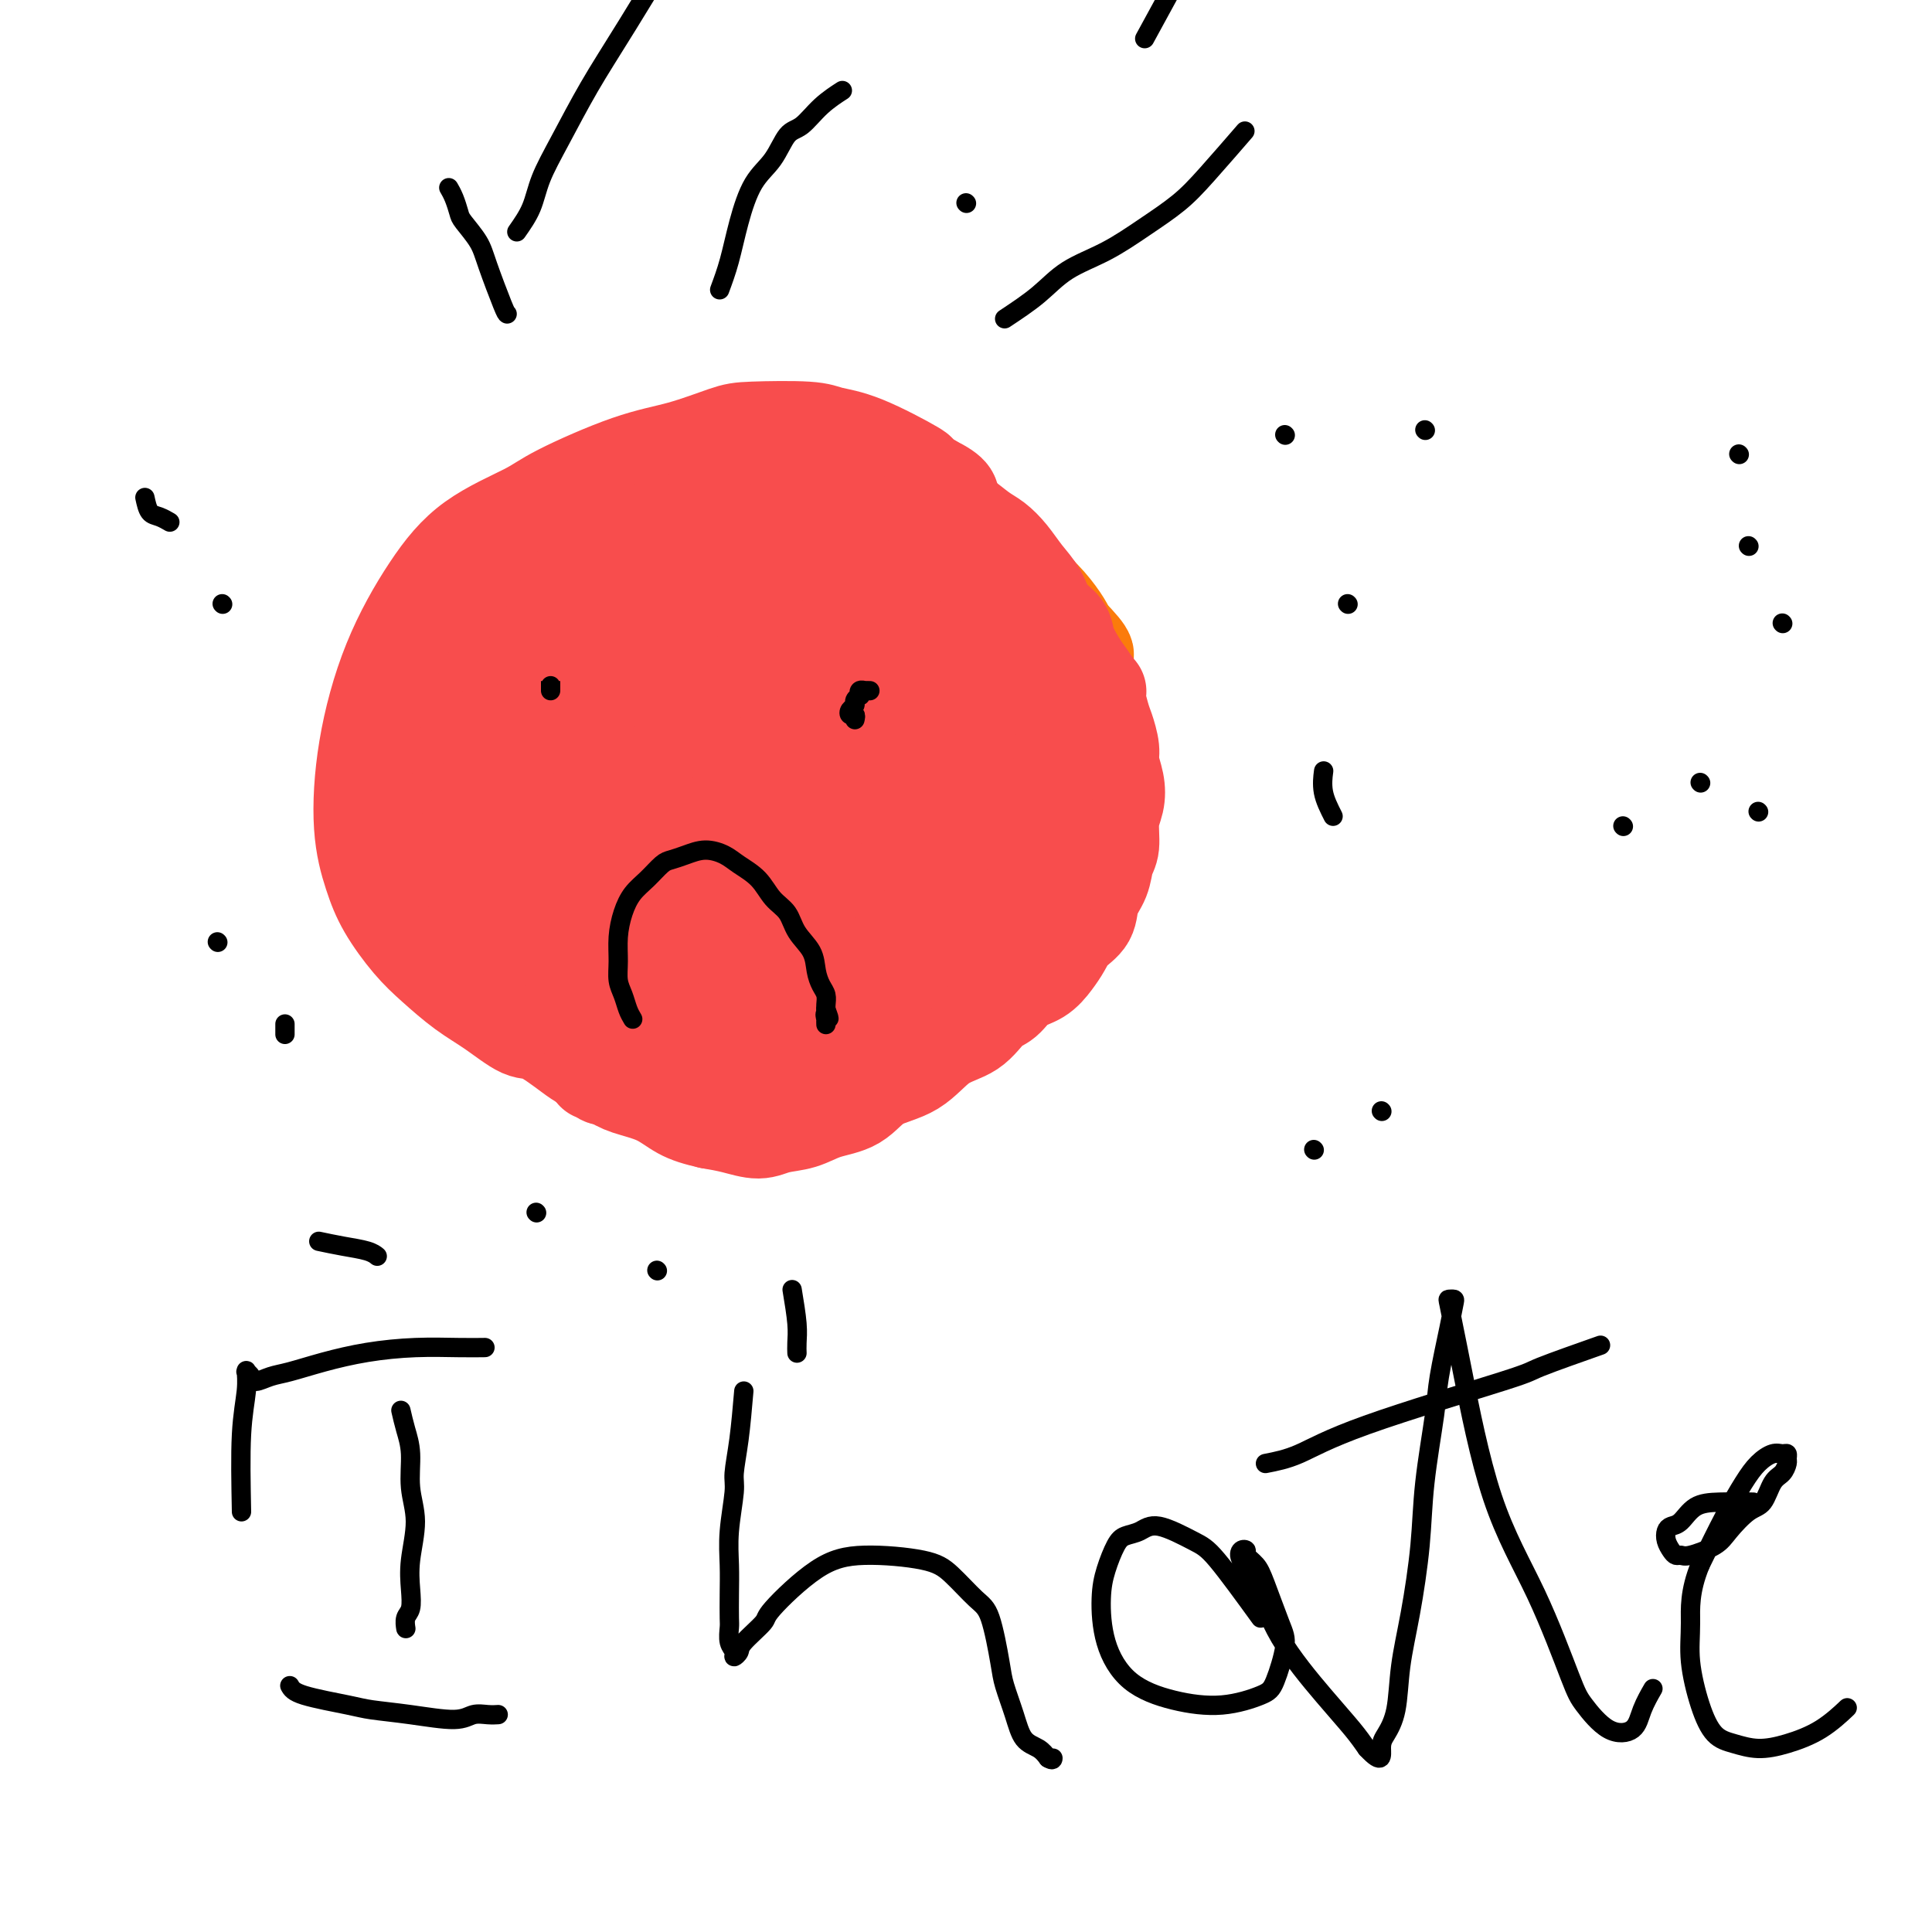 <svg viewBox='0 0 400 400' version='1.1' xmlns='http://www.w3.org/2000/svg' xmlns:xlink='http://www.w3.org/1999/xlink'><g fill='none' stroke='#FB7B0B' stroke-width='20' stroke-linecap='round' stroke-linejoin='round'><path d='M85,176c-0.184,-2.010 -0.369,-4.020 0,-7c0.369,-2.980 1.291,-6.931 3,-11c1.709,-4.069 4.207,-8.255 7,-13c2.793,-4.745 5.883,-10.048 9,-15c3.117,-4.952 6.261,-9.553 9,-13c2.739,-3.447 5.074,-5.739 7,-8c1.926,-2.261 3.444,-4.489 5,-6c1.556,-1.511 3.149,-2.304 5,-3c1.851,-0.696 3.960,-1.297 6,-2c2.040,-0.703 4.011,-1.510 6,-2c1.989,-0.490 3.995,-0.664 6,-1c2.005,-0.336 4.009,-0.833 6,-1c1.991,-0.167 3.970,-0.004 6,0c2.030,0.004 4.109,-0.151 6,0c1.891,0.151 3.592,0.607 5,1c1.408,0.393 2.524,0.723 4,1c1.476,0.277 3.311,0.503 5,1c1.689,0.497 3.231,1.267 5,2c1.769,0.733 3.764,1.430 5,2c1.236,0.570 1.713,1.013 3,2c1.287,0.987 3.382,2.518 5,4c1.618,1.482 2.757,2.916 4,4c1.243,1.084 2.588,1.817 4,3c1.412,1.183 2.889,2.817 4,4c1.111,1.183 1.854,1.915 3,3c1.146,1.085 2.693,2.523 4,4c1.307,1.477 2.373,2.993 3,4c0.627,1.007 0.813,1.503 1,2'/><path d='M221,131c5.448,5.607 3.568,4.624 3,5c-0.568,0.376 0.176,2.109 1,4c0.824,1.891 1.727,3.938 2,5c0.273,1.062 -0.085,1.137 0,2c0.085,0.863 0.611,2.514 1,4c0.389,1.486 0.640,2.807 1,4c0.360,1.193 0.829,2.258 1,3c0.171,0.742 0.043,1.159 0,2c-0.043,0.841 0.001,2.105 0,3c-0.001,0.895 -0.045,1.421 0,2c0.045,0.579 0.178,1.210 0,2c-0.178,0.790 -0.667,1.737 -1,3c-0.333,1.263 -0.511,2.841 -1,4c-0.489,1.159 -1.290,1.898 -2,3c-0.710,1.102 -1.330,2.565 -2,4c-0.670,1.435 -1.390,2.842 -2,4c-0.610,1.158 -1.110,2.068 -2,3c-0.890,0.932 -2.170,1.886 -3,3c-0.830,1.114 -1.210,2.389 -2,3c-0.790,0.611 -1.991,0.560 -3,1c-1.009,0.440 -1.826,1.372 -2,2c-0.174,0.628 0.293,0.952 0,1c-0.293,0.048 -1.348,-0.179 -2,0c-0.652,0.179 -0.901,0.766 -1,1c-0.099,0.234 -0.050,0.117 0,0'/></g>
<g fill='none' stroke='#F84D4D' stroke-width='20' stroke-linecap='round' stroke-linejoin='round'><path d='M89,165c0.016,-0.690 0.033,-1.380 0,-2c-0.033,-0.620 -0.115,-1.170 0,-2c0.115,-0.830 0.429,-1.939 1,-3c0.571,-1.061 1.401,-2.072 2,-3c0.599,-0.928 0.969,-1.771 2,-3c1.031,-1.229 2.723,-2.842 4,-4c1.277,-1.158 2.138,-1.861 3,-3c0.862,-1.139 1.725,-2.714 3,-4c1.275,-1.286 2.961,-2.284 4,-3c1.039,-0.716 1.430,-1.151 2,-2c0.570,-0.849 1.318,-2.111 2,-3c0.682,-0.889 1.297,-1.405 2,-2c0.703,-0.595 1.494,-1.268 2,-2c0.506,-0.732 0.728,-1.522 1,-2c0.272,-0.478 0.595,-0.646 1,-1c0.405,-0.354 0.891,-0.896 1,-1c0.109,-0.104 -0.158,0.230 0,0c0.158,-0.230 0.743,-1.025 1,-1c0.257,0.025 0.188,0.871 0,1c-0.188,0.129 -0.494,-0.460 -1,0c-0.506,0.460 -1.213,1.970 -2,3c-0.787,1.030 -1.653,1.580 -3,3c-1.347,1.420 -3.173,3.710 -5,6'/><path d='M109,137c-2.989,3.372 -4.960,5.301 -7,8c-2.040,2.699 -4.147,6.168 -6,9c-1.853,2.832 -3.452,5.029 -5,7c-1.548,1.971 -3.046,3.718 -4,5c-0.954,1.282 -1.365,2.099 -2,3c-0.635,0.901 -1.494,1.886 -2,3c-0.506,1.114 -0.657,2.356 -1,3c-0.343,0.644 -0.876,0.690 -1,1c-0.124,0.310 0.163,0.883 0,1c-0.163,0.117 -0.776,-0.221 -1,0c-0.224,0.221 -0.060,1.001 0,1c0.060,-0.001 0.015,-0.781 0,-1c-0.015,-0.219 -0.002,0.125 0,0c0.002,-0.125 -0.009,-0.718 0,-1c0.009,-0.282 0.036,-0.254 0,-1c-0.036,-0.746 -0.137,-2.265 0,-4c0.137,-1.735 0.512,-3.685 1,-5c0.488,-1.315 1.089,-1.995 2,-5c0.911,-3.005 2.131,-8.334 3,-11c0.869,-2.666 1.385,-2.670 2,-4c0.615,-1.330 1.327,-3.987 2,-6c0.673,-2.013 1.305,-3.380 2,-5c0.695,-1.620 1.452,-3.491 2,-5c0.548,-1.509 0.887,-2.656 2,-4c1.113,-1.344 2.999,-2.886 4,-4c1.001,-1.114 1.116,-1.800 2,-3c0.884,-1.200 2.538,-2.914 4,-4c1.462,-1.086 2.731,-1.543 4,-2'/><path d='M110,113c3.012,-2.986 2.543,-1.952 3,-2c0.457,-0.048 1.839,-1.179 3,-2c1.161,-0.821 2.102,-1.333 3,-2c0.898,-0.667 1.754,-1.488 3,-2c1.246,-0.512 2.882,-0.715 4,-1c1.118,-0.285 1.718,-0.651 3,-1c1.282,-0.349 3.244,-0.682 5,-1c1.756,-0.318 3.305,-0.621 5,-1c1.695,-0.379 3.537,-0.835 5,-1c1.463,-0.165 2.547,-0.040 4,0c1.453,0.040 3.276,-0.004 5,0c1.724,0.004 3.349,0.058 5,0c1.651,-0.058 3.329,-0.226 5,0c1.671,0.226 3.335,0.847 5,1c1.665,0.153 3.330,-0.163 5,0c1.670,0.163 3.347,0.804 5,1c1.653,0.196 3.284,-0.051 5,0c1.716,0.051 3.516,0.402 5,1c1.484,0.598 2.651,1.444 4,2c1.349,0.556 2.878,0.823 4,1c1.122,0.177 1.836,0.266 3,1c1.164,0.734 2.777,2.114 4,3c1.223,0.886 2.055,1.280 3,2c0.945,0.720 2.001,1.768 3,3c0.999,1.232 1.940,2.650 3,4c1.060,1.350 2.237,2.633 3,4c0.763,1.367 1.110,2.816 2,4c0.890,1.184 2.321,2.101 3,3c0.679,0.899 0.606,1.781 1,3c0.394,1.219 1.255,2.777 2,4c0.745,1.223 1.372,2.112 2,3'/><path d='M225,140c3.343,4.742 2.201,2.595 2,3c-0.201,0.405 0.538,3.360 1,5c0.462,1.640 0.647,1.965 1,3c0.353,1.035 0.875,2.782 1,4c0.125,1.218 -0.148,1.909 0,3c0.148,1.091 0.716,2.584 1,4c0.284,1.416 0.285,2.756 0,4c-0.285,1.244 -0.854,2.394 -1,4c-0.146,1.606 0.131,3.669 0,5c-0.131,1.331 -0.672,1.931 -1,3c-0.328,1.069 -0.444,2.607 -1,4c-0.556,1.393 -1.552,2.641 -2,4c-0.448,1.359 -0.349,2.829 -1,4c-0.651,1.171 -2.054,2.042 -3,3c-0.946,0.958 -1.436,2.004 -2,3c-0.564,0.996 -1.203,1.941 -2,3c-0.797,1.059 -1.751,2.230 -3,3c-1.249,0.770 -2.794,1.137 -4,2c-1.206,0.863 -2.073,2.220 -3,3c-0.927,0.780 -1.913,0.984 -3,2c-1.087,1.016 -2.273,2.846 -4,4c-1.727,1.154 -3.994,1.632 -6,3c-2.006,1.368 -3.750,3.627 -6,5c-2.250,1.373 -5.007,1.859 -7,3c-1.993,1.141 -3.221,2.937 -5,4c-1.779,1.063 -4.110,1.392 -6,2c-1.890,0.608 -3.341,1.494 -5,2c-1.659,0.506 -3.527,0.630 -5,1c-1.473,0.370 -2.550,0.984 -4,1c-1.450,0.016 -3.271,-0.567 -5,-1c-1.729,-0.433 -3.364,-0.717 -5,-1'/><path d='M147,232c-2.688,-0.607 -4.408,-1.126 -6,-2c-1.592,-0.874 -3.056,-2.105 -5,-3c-1.944,-0.895 -4.369,-1.456 -6,-2c-1.631,-0.544 -2.468,-1.071 -4,-2c-1.532,-0.929 -3.759,-2.261 -5,-3c-1.241,-0.739 -1.495,-0.885 -3,-2c-1.505,-1.115 -4.261,-3.200 -6,-4c-1.739,-0.800 -2.463,-0.315 -4,-1c-1.537,-0.685 -3.889,-2.541 -6,-4c-2.111,-1.459 -3.983,-2.522 -6,-4c-2.017,-1.478 -4.180,-3.370 -6,-5c-1.820,-1.630 -3.296,-2.997 -5,-5c-1.704,-2.003 -3.635,-4.643 -5,-7c-1.365,-2.357 -2.164,-4.430 -3,-7c-0.836,-2.570 -1.710,-5.638 -2,-10c-0.290,-4.362 0.005,-10.018 1,-16c0.995,-5.982 2.690,-12.288 5,-18c2.310,-5.712 5.233,-10.829 8,-15c2.767,-4.171 5.376,-7.395 9,-10c3.624,-2.605 8.262,-4.589 11,-6c2.738,-1.411 3.576,-2.248 7,-4c3.424,-1.752 9.435,-4.418 14,-6c4.565,-1.582 7.685,-2.081 11,-3c3.315,-0.919 6.824,-2.258 9,-3c2.176,-0.742 3.019,-0.888 6,-1c2.981,-0.112 8.099,-0.189 11,0c2.901,0.189 3.584,0.645 5,1c1.416,0.355 3.565,0.611 7,2c3.435,1.389 8.156,3.912 10,5c1.844,1.088 0.813,0.739 1,1c0.187,0.261 1.594,1.130 3,2'/><path d='M193,100c4.777,2.377 3.718,2.820 4,4c0.282,1.180 1.904,3.099 3,5c1.096,1.901 1.667,3.785 2,6c0.333,2.215 0.429,4.761 1,7c0.571,2.239 1.618,4.170 2,6c0.382,1.830 0.099,3.559 0,5c-0.099,1.441 -0.016,2.593 0,4c0.016,1.407 -0.036,3.068 0,5c0.036,1.932 0.161,4.133 0,6c-0.161,1.867 -0.609,3.398 -1,5c-0.391,1.602 -0.727,3.275 -1,5c-0.273,1.725 -0.485,3.501 -1,5c-0.515,1.499 -1.333,2.722 -2,4c-0.667,1.278 -1.182,2.610 -2,4c-0.818,1.390 -1.940,2.836 -3,4c-1.060,1.164 -2.057,2.046 -3,3c-0.943,0.954 -1.831,1.979 -3,3c-1.169,1.021 -2.619,2.037 -4,3c-1.381,0.963 -2.693,1.872 -4,3c-1.307,1.128 -2.609,2.476 -5,4c-2.391,1.524 -5.871,3.224 -8,4c-2.129,0.776 -2.907,0.627 -4,1c-1.093,0.373 -2.500,1.267 -4,2c-1.500,0.733 -3.093,1.306 -5,2c-1.907,0.694 -4.129,1.508 -6,2c-1.871,0.492 -3.391,0.662 -5,1c-1.609,0.338 -3.308,0.842 -5,1c-1.692,0.158 -3.379,-0.032 -5,0c-1.621,0.032 -3.177,0.287 -5,0c-1.823,-0.287 -3.914,-1.116 -6,-2c-2.086,-0.884 -4.167,-1.824 -6,-3c-1.833,-1.176 -3.416,-2.588 -5,-4'/><path d='M112,195c-3.547,-2.534 -3.915,-4.368 -5,-6c-1.085,-1.632 -2.887,-3.063 -4,-5c-1.113,-1.937 -1.538,-4.379 -2,-7c-0.462,-2.621 -0.960,-5.419 -1,-9c-0.040,-3.581 0.377,-7.944 1,-11c0.623,-3.056 1.453,-4.803 3,-8c1.547,-3.197 3.813,-7.843 6,-12c2.187,-4.157 4.297,-7.825 6,-11c1.703,-3.175 3.001,-5.858 5,-8c1.999,-2.142 4.699,-3.744 7,-5c2.301,-1.256 4.204,-2.168 6,-3c1.796,-0.832 3.484,-1.585 6,-2c2.516,-0.415 5.860,-0.492 8,0c2.140,0.492 3.076,1.553 5,2c1.924,0.447 4.837,0.280 7,1c2.163,0.720 3.578,2.328 5,4c1.422,1.672 2.851,3.408 4,5c1.149,1.592 2.018,3.039 3,5c0.982,1.961 2.077,4.434 3,7c0.923,2.566 1.673,5.224 2,8c0.327,2.776 0.229,5.668 0,8c-0.229,2.332 -0.589,4.102 -1,6c-0.411,1.898 -0.873,3.924 -2,6c-1.127,2.076 -2.921,4.200 -5,6c-2.079,1.800 -4.444,3.274 -7,5c-2.556,1.726 -5.303,3.703 -9,6c-3.697,2.297 -8.344,4.914 -13,7c-4.656,2.086 -9.320,3.642 -13,5c-3.680,1.358 -6.375,2.520 -9,3c-2.625,0.480 -5.178,0.280 -7,0c-1.822,-0.280 -2.911,-0.640 -4,-1'/><path d='M107,191c-2.267,-0.742 -2.434,-2.098 -3,-4c-0.566,-1.902 -1.530,-4.351 -2,-7c-0.470,-2.649 -0.446,-5.496 0,-8c0.446,-2.504 1.313,-4.663 2,-7c0.687,-2.337 1.192,-4.852 2,-7c0.808,-2.148 1.918,-3.929 3,-6c1.082,-2.071 2.136,-4.431 3,-6c0.864,-1.569 1.537,-2.347 3,-4c1.463,-1.653 3.715,-4.181 6,-6c2.285,-1.819 4.602,-2.929 7,-4c2.398,-1.071 4.877,-2.101 7,-3c2.123,-0.899 3.890,-1.665 6,-2c2.110,-0.335 4.564,-0.239 7,0c2.436,0.239 4.856,0.622 7,1c2.144,0.378 4.013,0.752 6,2c1.987,1.248 4.094,3.370 6,5c1.906,1.630 3.613,2.768 5,5c1.387,2.232 2.454,5.557 3,9c0.546,3.443 0.572,7.004 0,11c-0.572,3.996 -1.742,8.427 -3,12c-1.258,3.573 -2.603,6.288 -5,9c-2.397,2.712 -5.845,5.421 -8,7c-2.155,1.579 -3.017,2.026 -5,3c-1.983,0.974 -5.087,2.473 -8,3c-2.913,0.527 -5.634,0.082 -8,0c-2.366,-0.082 -4.376,0.200 -6,0c-1.624,-0.200 -2.860,-0.882 -4,-2c-1.140,-1.118 -2.182,-2.671 -3,-4c-0.818,-1.329 -1.413,-2.435 -2,-5c-0.587,-2.565 -1.168,-6.590 -1,-11c0.168,-4.410 1.084,-9.205 2,-14'/><path d='M124,158c0.927,-7.401 3.746,-10.903 6,-14c2.254,-3.097 3.944,-5.790 6,-8c2.056,-2.210 4.478,-3.937 7,-5c2.522,-1.063 5.143,-1.461 8,-2c2.857,-0.539 5.951,-1.220 9,-1c3.049,0.220 6.052,1.342 8,2c1.948,0.658 2.842,0.852 4,2c1.158,1.148 2.579,3.249 3,5c0.421,1.751 -0.160,3.151 -1,6c-0.840,2.849 -1.939,7.148 -4,11c-2.061,3.852 -5.083,7.257 -8,11c-2.917,3.743 -5.729,7.825 -8,11c-2.271,3.175 -4.000,5.442 -6,7c-2.000,1.558 -4.272,2.407 -6,3c-1.728,0.593 -2.912,0.930 -4,1c-1.088,0.070 -2.081,-0.128 -3,-1c-0.919,-0.872 -1.763,-2.418 -2,-4c-0.237,-1.582 0.133,-3.201 1,-6c0.867,-2.799 2.231,-6.779 4,-11c1.769,-4.221 3.943,-8.682 8,-13c4.057,-4.318 9.999,-8.494 14,-10c4.001,-1.506 6.063,-0.341 8,0c1.937,0.341 3.749,-0.142 5,1c1.251,1.142 1.940,3.910 2,6c0.060,2.090 -0.511,3.501 -1,5c-0.489,1.499 -0.897,3.086 -1,5c-0.103,1.914 0.100,4.157 0,6c-0.100,1.843 -0.501,3.288 -1,5c-0.499,1.712 -1.096,3.692 -2,5c-0.904,1.308 -2.115,1.945 -4,3c-1.885,1.055 -4.442,2.527 -7,4'/><path d='M159,182c-3.122,2.323 -4.429,2.129 -6,2c-1.571,-0.129 -3.408,-0.194 -5,-1c-1.592,-0.806 -2.939,-2.354 -4,-4c-1.061,-1.646 -1.835,-3.389 -2,-6c-0.165,-2.611 0.279,-6.089 1,-9c0.721,-2.911 1.719,-5.254 3,-8c1.281,-2.746 2.847,-5.896 4,-8c1.153,-2.104 1.894,-3.161 3,-4c1.106,-0.839 2.577,-1.460 4,-2c1.423,-0.540 2.799,-0.998 4,-1c1.201,-0.002 2.225,0.451 3,1c0.775,0.549 1.299,1.192 2,2c0.701,0.808 1.580,1.781 2,3c0.420,1.219 0.381,2.685 0,4c-0.381,1.315 -1.103,2.480 -2,4c-0.897,1.520 -1.970,3.395 -3,5c-1.030,1.605 -2.018,2.940 -3,4c-0.982,1.060 -1.959,1.846 -3,2c-1.041,0.154 -2.145,-0.324 -3,-1c-0.855,-0.676 -1.461,-1.551 -2,-3c-0.539,-1.449 -1.010,-3.470 -1,-6c0.010,-2.530 0.502,-5.567 2,-9c1.498,-3.433 4.002,-7.263 7,-11c2.998,-3.737 6.492,-7.382 9,-10c2.508,-2.618 4.032,-4.208 6,-6c1.968,-1.792 4.381,-3.785 6,-5c1.619,-1.215 2.445,-1.652 3,-1c0.555,0.652 0.840,2.391 1,4c0.160,1.609 0.197,3.087 0,5c-0.197,1.913 -0.628,4.261 -1,7c-0.372,2.739 -0.686,5.870 -1,9'/><path d='M183,139c-0.690,5.416 -1.914,6.458 -3,9c-1.086,2.542 -2.035,6.586 -3,9c-0.965,2.414 -1.947,3.199 -3,4c-1.053,0.801 -2.179,1.619 -3,2c-0.821,0.381 -1.339,0.327 -2,0c-0.661,-0.327 -1.467,-0.927 -2,-2c-0.533,-1.073 -0.793,-2.620 -1,-4c-0.207,-1.380 -0.361,-2.594 0,-5c0.361,-2.406 1.238,-6.005 2,-8c0.762,-1.995 1.408,-2.386 2,-4c0.592,-1.614 1.128,-4.450 2,-6c0.872,-1.550 2.079,-1.814 3,-2c0.921,-0.186 1.555,-0.294 2,0c0.445,0.294 0.700,0.990 1,2c0.300,1.010 0.645,2.334 1,4c0.355,1.666 0.719,3.673 1,6c0.281,2.327 0.478,4.975 0,8c-0.478,3.025 -1.633,6.428 -2,9c-0.367,2.572 0.054,4.312 0,6c-0.054,1.688 -0.581,3.322 -1,4c-0.419,0.678 -0.729,0.399 -1,0c-0.271,-0.399 -0.503,-0.918 -1,-2c-0.497,-1.082 -1.259,-2.728 -2,-5c-0.741,-2.272 -1.463,-5.169 -2,-8c-0.537,-2.831 -0.890,-5.595 -1,-8c-0.110,-2.405 0.024,-4.450 1,-6c0.976,-1.550 2.795,-2.603 4,-4c1.205,-1.397 1.797,-3.137 3,-4c1.203,-0.863 3.016,-0.848 5,-1c1.984,-0.152 4.138,-0.472 6,0c1.862,0.472 3.431,1.736 5,3'/><path d='M194,136c3.278,1.053 3.474,2.685 4,5c0.526,2.315 1.382,5.313 2,8c0.618,2.687 0.997,5.064 1,8c0.003,2.936 -0.369,6.431 -1,9c-0.631,2.569 -1.522,4.213 -3,6c-1.478,1.787 -3.544,3.719 -5,5c-1.456,1.281 -2.301,1.911 -4,2c-1.699,0.089 -4.253,-0.364 -8,-1c-3.747,-0.636 -8.687,-1.454 -13,-3c-4.313,-1.546 -7.998,-3.820 -10,-5c-2.002,-1.180 -2.321,-1.267 -3,-2c-0.679,-0.733 -1.716,-2.112 -1,-4c0.716,-1.888 3.187,-4.284 6,-7c2.813,-2.716 5.967,-5.750 9,-9c3.033,-3.250 5.944,-6.715 9,-9c3.056,-2.285 6.258,-3.389 9,-4c2.742,-0.611 5.024,-0.729 7,0c1.976,0.729 3.648,2.306 5,4c1.352,1.694 2.386,3.506 3,6c0.614,2.494 0.808,5.672 1,9c0.192,3.328 0.384,6.808 0,10c-0.384,3.192 -1.342,6.096 -2,9c-0.658,2.904 -1.016,5.809 -2,8c-0.984,2.191 -2.593,3.669 -4,5c-1.407,1.331 -2.613,2.516 -4,3c-1.387,0.484 -2.954,0.267 -4,0c-1.046,-0.267 -1.570,-0.582 -2,-1c-0.430,-0.418 -0.765,-0.937 -1,-2c-0.235,-1.063 -0.371,-2.671 0,-5c0.371,-2.329 1.249,-5.380 3,-9c1.751,-3.620 4.376,-7.810 7,-12'/><path d='M193,160c2.891,-5.260 5.119,-7.910 7,-10c1.881,-2.090 3.416,-3.620 5,-4c1.584,-0.380 3.217,0.390 4,1c0.783,0.610 0.715,1.060 1,2c0.285,0.940 0.924,2.371 1,4c0.076,1.629 -0.412,3.457 -1,6c-0.588,2.543 -1.277,5.799 -2,9c-0.723,3.201 -1.481,6.345 -3,10c-1.519,3.655 -3.801,7.822 -5,10c-1.199,2.178 -1.317,2.367 -3,4c-1.683,1.633 -4.931,4.710 -7,6c-2.069,1.290 -2.960,0.794 -5,1c-2.040,0.206 -5.228,1.113 -8,1c-2.772,-0.113 -5.127,-1.245 -7,-2c-1.873,-0.755 -3.264,-1.134 -4,-2c-0.736,-0.866 -0.819,-2.219 -1,-4c-0.181,-1.781 -0.461,-3.991 0,-7c0.461,-3.009 1.663,-6.817 3,-11c1.337,-4.183 2.810,-8.741 4,-12c1.190,-3.259 2.096,-5.218 5,-7c2.904,-1.782 7.806,-3.386 11,-4c3.194,-0.614 4.681,-0.236 7,0c2.319,0.236 5.471,0.332 8,1c2.529,0.668 4.434,1.908 6,3c1.566,1.092 2.792,2.037 4,4c1.208,1.963 2.396,4.944 3,7c0.604,2.056 0.623,3.186 1,5c0.377,1.814 1.111,4.311 1,7c-0.111,2.689 -1.068,5.570 -2,8c-0.932,2.430 -1.838,4.409 -3,6c-1.162,1.591 -2.581,2.796 -4,4'/><path d='M209,196c-2.562,3.423 -4.468,2.982 -6,3c-1.532,0.018 -2.692,0.495 -4,1c-1.308,0.505 -2.766,1.036 -4,1c-1.234,-0.036 -2.243,-0.640 -3,-1c-0.757,-0.360 -1.260,-0.474 -2,-1c-0.740,-0.526 -1.715,-1.462 -2,-2c-0.285,-0.538 0.120,-0.677 0,-1c-0.120,-0.323 -0.767,-0.831 -1,-1c-0.233,-0.169 -0.054,0.001 0,0c0.054,-0.001 -0.018,-0.174 0,0c0.018,0.174 0.127,0.696 0,1c-0.127,0.304 -0.491,0.392 -1,1c-0.509,0.608 -1.163,1.737 -2,3c-0.837,1.263 -1.859,2.660 -3,4c-1.141,1.340 -2.403,2.624 -4,4c-1.597,1.376 -3.531,2.846 -5,4c-1.469,1.154 -2.474,1.993 -4,3c-1.526,1.007 -3.572,2.183 -5,3c-1.428,0.817 -2.238,1.277 -4,2c-1.762,0.723 -4.478,1.710 -6,2c-1.522,0.290 -1.851,-0.118 -3,0c-1.149,0.118 -3.118,0.764 -5,1c-1.882,0.236 -3.678,0.064 -5,0c-1.322,-0.064 -2.171,-0.021 -4,0c-1.829,0.021 -4.638,0.020 -6,0c-1.362,-0.020 -1.277,-0.061 -2,0c-0.723,0.061 -2.256,0.222 -3,0c-0.744,-0.222 -0.700,-0.829 -1,-1c-0.300,-0.171 -0.943,0.094 -1,0c-0.057,-0.094 0.471,-0.547 1,-1'/><path d='M124,221c-4.061,-0.245 0.287,-0.357 3,-1c2.713,-0.643 3.789,-1.815 6,-3c2.211,-1.185 5.555,-2.381 9,-3c3.445,-0.619 6.989,-0.660 10,-1c3.011,-0.340 5.487,-0.978 7,-1c1.513,-0.022 2.062,0.572 3,1c0.938,0.428 2.264,0.691 3,1c0.736,0.309 0.881,0.664 1,1c0.119,0.336 0.211,0.654 0,1c-0.211,0.346 -0.726,0.720 -1,1c-0.274,0.280 -0.308,0.467 -1,1c-0.692,0.533 -2.042,1.412 -3,2c-0.958,0.588 -1.522,0.883 -3,1c-1.478,0.117 -3.868,0.055 -6,0c-2.132,-0.055 -4.006,-0.102 -6,0c-1.994,0.102 -4.108,0.352 -6,0c-1.892,-0.352 -3.560,-1.305 -5,-2c-1.440,-0.695 -2.650,-1.130 -4,-2c-1.350,-0.870 -2.838,-2.174 -4,-3c-1.162,-0.826 -1.999,-1.175 -3,-2c-1.001,-0.825 -2.168,-2.125 -3,-3c-0.832,-0.875 -1.329,-1.324 -2,-2c-0.671,-0.676 -1.517,-1.578 -2,-2c-0.483,-0.422 -0.604,-0.362 -1,-1c-0.396,-0.638 -1.069,-1.973 -2,-3c-0.931,-1.027 -2.122,-1.745 -3,-3c-0.878,-1.255 -1.442,-3.046 -2,-4c-0.558,-0.954 -1.108,-1.070 -2,-2c-0.892,-0.930 -2.125,-2.673 -3,-4c-0.875,-1.327 -1.393,-2.236 -2,-3c-0.607,-0.764 -1.304,-1.382 -2,-2'/><path d='M100,183c-2.521,-3.825 -0.322,-2.387 0,-2c0.322,0.387 -1.232,-0.278 -2,-1c-0.768,-0.722 -0.750,-1.502 -1,-2c-0.250,-0.498 -0.767,-0.714 -1,-1c-0.233,-0.286 -0.183,-0.642 0,-1c0.183,-0.358 0.500,-0.719 1,-1c0.500,-0.281 1.183,-0.484 2,-1c0.817,-0.516 1.767,-1.345 3,-2c1.233,-0.655 2.747,-1.135 4,-2c1.253,-0.865 2.244,-2.115 4,-3c1.756,-0.885 4.277,-1.405 6,-2c1.723,-0.595 2.647,-1.266 4,-2c1.353,-0.734 3.133,-1.532 4,-2c0.867,-0.468 0.821,-0.606 1,-1c0.179,-0.394 0.585,-1.045 1,-1c0.415,0.045 0.840,0.786 1,1c0.160,0.214 0.054,-0.098 0,0c-0.054,0.098 -0.055,0.606 0,1c0.055,0.394 0.167,0.674 0,1c-0.167,0.326 -0.612,0.698 -1,1c-0.388,0.302 -0.719,0.534 -1,1c-0.281,0.466 -0.513,1.167 -1,2c-0.487,0.833 -1.231,1.798 -2,3c-0.769,1.202 -1.564,2.640 -2,4c-0.436,1.360 -0.512,2.644 -1,4c-0.488,1.356 -1.388,2.786 -2,4c-0.612,1.214 -0.935,2.212 -1,3c-0.065,0.788 0.127,1.366 0,2c-0.127,0.634 -0.573,1.325 -1,2c-0.427,0.675 -0.836,1.336 -1,2c-0.164,0.664 -0.082,1.332 0,2'/><path d='M114,192c-2.034,5.270 -1.118,1.947 -1,1c0.118,-0.947 -0.563,0.484 -1,1c-0.437,0.516 -0.631,0.119 -1,0c-0.369,-0.119 -0.915,0.041 -2,0c-1.085,-0.041 -2.710,-0.281 -4,-1c-1.290,-0.719 -2.246,-1.916 -3,-3c-0.754,-1.084 -1.307,-2.055 -2,-3c-0.693,-0.945 -1.528,-1.863 -2,-3c-0.472,-1.137 -0.583,-2.491 -1,-4c-0.417,-1.509 -1.142,-3.172 -1,-5c0.142,-1.828 1.149,-3.821 2,-6c0.851,-2.179 1.546,-4.544 3,-7c1.454,-2.456 3.667,-5.002 5,-7c1.333,-1.998 1.785,-3.448 3,-5c1.215,-1.552 3.194,-3.206 5,-5c1.806,-1.794 3.437,-3.728 5,-5c1.563,-1.272 3.056,-1.881 5,-3c1.944,-1.119 4.340,-2.747 6,-4c1.660,-1.253 2.583,-2.132 4,-3c1.417,-0.868 3.327,-1.727 5,-3c1.673,-1.273 3.109,-2.961 4,-4c0.891,-1.039 1.239,-1.430 2,-2c0.761,-0.570 1.937,-1.319 3,-2c1.063,-0.681 2.014,-1.292 3,-2c0.986,-0.708 2.007,-1.511 3,-2c0.993,-0.489 1.960,-0.664 3,-1c1.040,-0.336 2.154,-0.833 3,-1c0.846,-0.167 1.423,-0.003 2,0c0.577,0.003 1.155,-0.153 2,0c0.845,0.153 1.956,0.615 3,1c1.044,0.385 2.022,0.692 3,1'/><path d='M170,115c2.785,0.128 1.746,0.449 2,1c0.254,0.551 1.799,1.333 3,2c1.201,0.667 2.058,1.221 3,2c0.942,0.779 1.969,1.785 3,3c1.031,1.215 2.065,2.639 3,4c0.935,1.361 1.771,2.658 3,4c1.229,1.342 2.852,2.730 4,4c1.148,1.270 1.822,2.422 3,4c1.178,1.578 2.860,3.580 4,5c1.140,1.420 1.738,2.257 2,4c0.262,1.743 0.186,4.392 0,7c-0.186,2.608 -0.484,5.177 -1,8c-0.516,2.823 -1.251,5.902 -2,8c-0.749,2.098 -1.512,3.214 -2,5c-0.488,1.786 -0.699,4.241 -1,6c-0.301,1.759 -0.691,2.821 -1,4c-0.309,1.179 -0.537,2.473 -1,4c-0.463,1.527 -1.161,3.285 -2,5c-0.839,1.715 -1.821,3.386 -3,5c-1.179,1.614 -2.557,3.171 -4,5c-1.443,1.829 -2.952,3.929 -5,6c-2.048,2.071 -4.634,4.112 -7,6c-2.366,1.888 -4.512,3.623 -7,5c-2.488,1.377 -5.316,2.397 -8,3c-2.684,0.603 -5.223,0.791 -8,1c-2.777,0.209 -5.793,0.440 -8,0c-2.207,-0.440 -3.604,-1.552 -5,-2c-1.396,-0.448 -2.791,-0.233 -4,-1c-1.209,-0.767 -2.231,-2.515 -3,-4c-0.769,-1.485 -1.284,-2.708 -2,-5c-0.716,-2.292 -1.633,-5.655 -2,-7c-0.367,-1.345 -0.183,-0.673 0,0'/></g>
<g fill='none' stroke='#000000' stroke-width='4' stroke-linecap='round' stroke-linejoin='round'><path d='M114,143c0.000,-0.462 0.000,-0.923 0,-1c0.000,-0.077 0.000,0.232 0,0c0.000,-0.232 -0.000,-1.004 0,-1c0.000,0.004 -0.000,0.785 0,1c0.000,0.215 0.000,-0.134 0,0c-0.000,0.134 0.000,0.753 0,1c0.000,0.247 0.000,0.124 0,0'/><path d='M177,149c0.105,-0.446 0.209,-0.893 0,-1c-0.209,-0.107 -0.732,0.125 -1,0c-0.268,-0.125 -0.282,-0.607 0,-1c0.282,-0.393 0.859,-0.698 1,-1c0.141,-0.302 -0.154,-0.603 0,-1c0.154,-0.397 0.758,-0.891 1,-1c0.242,-0.109 0.121,0.167 0,0c-0.121,-0.167 -0.243,-0.777 0,-1c0.243,-0.223 0.850,-0.060 1,0c0.150,0.060 -0.156,0.016 0,0c0.156,-0.016 0.775,-0.004 1,0c0.225,0.004 0.057,0.001 0,0c-0.057,-0.001 -0.001,-0.000 0,0c0.001,0.000 -0.051,0.000 0,0c0.051,-0.000 0.206,-0.000 0,0c-0.206,0.000 -0.773,0.000 -1,0c-0.227,-0.000 -0.113,-0.000 0,0'/><path d='M131,211c-0.340,-0.573 -0.680,-1.145 -1,-2c-0.320,-0.855 -0.619,-1.992 -1,-3c-0.381,-1.008 -0.843,-1.887 -1,-3c-0.157,-1.113 -0.009,-2.461 0,-4c0.009,-1.539 -0.121,-3.270 0,-5c0.121,-1.730 0.493,-3.458 1,-5c0.507,-1.542 1.149,-2.899 2,-4c0.851,-1.101 1.910,-1.946 3,-3c1.090,-1.054 2.210,-2.319 3,-3c0.790,-0.681 1.249,-0.780 2,-1c0.751,-0.220 1.794,-0.563 3,-1c1.206,-0.437 2.577,-0.970 4,-1c1.423,-0.030 2.899,0.441 4,1c1.101,0.559 1.827,1.205 3,2c1.173,0.795 2.794,1.738 4,3c1.206,1.262 1.997,2.844 3,4c1.003,1.156 2.219,1.885 3,3c0.781,1.115 1.127,2.616 2,4c0.873,1.384 2.272,2.650 3,4c0.728,1.350 0.783,2.782 1,4c0.217,1.218 0.594,2.221 1,3c0.406,0.779 0.841,1.332 1,2c0.159,0.668 0.043,1.449 0,2c-0.043,0.551 -0.012,0.872 0,1c0.012,0.128 0.006,0.064 0,0'/><path d='M171,209c1.238,3.256 0.332,1.394 0,1c-0.332,-0.394 -0.089,0.678 0,1c0.089,0.322 0.024,-0.106 0,0c-0.024,0.106 -0.007,0.744 0,1c0.007,0.256 0.003,0.128 0,0'/><path d='M50,313c-0.114,-5.865 -0.228,-11.730 0,-16c0.228,-4.270 0.796,-6.945 1,-9c0.204,-2.055 0.042,-3.488 0,-4c-0.042,-0.512 0.036,-0.102 0,0c-0.036,0.102 -0.186,-0.104 0,0c0.186,0.104 0.706,0.520 1,1c0.294,0.480 0.360,1.026 1,1c0.640,-0.026 1.854,-0.624 3,-1c1.146,-0.376 2.223,-0.532 4,-1c1.777,-0.468 4.253,-1.250 7,-2c2.747,-0.750 5.767,-1.469 9,-2c3.233,-0.531 6.681,-0.874 10,-1c3.319,-0.126 6.509,-0.034 9,0c2.491,0.034 4.283,0.010 5,0c0.717,-0.010 0.358,-0.005 0,0'/><path d='M83,292c0.299,1.294 0.598,2.589 1,4c0.402,1.411 0.906,2.940 1,5c0.094,2.060 -0.223,4.653 0,7c0.223,2.347 0.984,4.449 1,7c0.016,2.551 -0.714,5.553 -1,8c-0.286,2.447 -0.129,4.340 0,6c0.129,1.660 0.231,3.086 0,4c-0.231,0.914 -0.794,1.317 -1,2c-0.206,0.683 -0.056,1.645 0,2c0.056,0.355 0.016,0.101 0,0c-0.016,-0.101 -0.008,-0.051 0,0'/><path d='M60,349c0.353,0.644 0.706,1.288 3,2c2.294,0.712 6.529,1.494 9,2c2.471,0.506 3.179,0.738 5,1c1.821,0.262 4.754,0.553 8,1c3.246,0.447 6.803,1.048 9,1c2.197,-0.048 3.032,-0.745 4,-1c0.968,-0.255 2.068,-0.069 3,0c0.932,0.069 1.695,0.020 2,0c0.305,-0.020 0.153,-0.010 0,0'/><path d='M154,288c-0.301,3.503 -0.603,7.005 -1,10c-0.397,2.995 -0.891,5.482 -1,7c-0.109,1.518 0.167,2.067 0,4c-0.167,1.933 -0.776,5.251 -1,8c-0.224,2.749 -0.061,4.928 0,7c0.061,2.072 0.020,4.036 0,6c-0.020,1.964 -0.021,3.928 0,5c0.021,1.072 0.062,1.251 0,2c-0.062,0.749 -0.227,2.067 0,3c0.227,0.933 0.846,1.479 1,2c0.154,0.521 -0.158,1.015 0,1c0.158,-0.015 0.787,-0.539 1,-1c0.213,-0.461 0.010,-0.860 1,-2c0.990,-1.140 3.174,-3.021 4,-4c0.826,-0.979 0.295,-1.054 2,-3c1.705,-1.946 5.646,-5.762 9,-8c3.354,-2.238 6.120,-2.898 10,-3c3.880,-0.102 8.875,0.353 12,1c3.125,0.647 4.381,1.486 6,3c1.619,1.514 3.603,3.702 5,5c1.397,1.298 2.208,1.706 3,4c0.792,2.294 1.567,6.473 2,9c0.433,2.527 0.525,3.401 1,5c0.475,1.599 1.334,3.923 2,6c0.666,2.077 1.141,3.905 2,5c0.859,1.095 2.103,1.456 3,2c0.897,0.544 1.449,1.272 2,2'/><path d='M217,364c1.000,0.622 1.000,0.178 1,0c0.000,-0.178 0.000,-0.089 0,0'/><path d='M261,335c-3.423,-4.716 -6.846,-9.433 -9,-12c-2.154,-2.567 -3.038,-2.986 -5,-4c-1.962,-1.014 -5.001,-2.625 -7,-3c-1.999,-0.375 -2.956,0.486 -4,1c-1.044,0.514 -2.174,0.683 -3,1c-0.826,0.317 -1.348,0.783 -2,2c-0.652,1.217 -1.435,3.183 -2,5c-0.565,1.817 -0.913,3.483 -1,6c-0.087,2.517 0.088,5.884 1,9c0.912,3.116 2.561,5.982 5,8c2.439,2.018 5.666,3.187 9,4c3.334,0.813 6.773,1.272 10,1c3.227,-0.272 6.242,-1.273 8,-2c1.758,-0.727 2.259,-1.181 3,-3c0.741,-1.819 1.721,-5.002 2,-7c0.279,-1.998 -0.145,-2.812 -1,-5c-0.855,-2.188 -2.141,-5.750 -3,-8c-0.859,-2.250 -1.290,-3.187 -2,-4c-0.710,-0.813 -1.699,-1.504 -2,-2c-0.301,-0.496 0.084,-0.799 0,-1c-0.084,-0.201 -0.639,-0.299 -1,0c-0.361,0.299 -0.529,0.996 0,2c0.529,1.004 1.755,2.316 3,5c1.245,2.684 2.509,6.740 5,11c2.491,4.260 6.209,8.724 9,12c2.791,3.276 4.655,5.365 6,7c1.345,1.635 2.173,2.818 3,4'/><path d='M283,362c3.433,3.689 3.017,1.411 3,0c-0.017,-1.411 0.367,-1.955 1,-3c0.633,-1.045 1.516,-2.592 2,-5c0.484,-2.408 0.567,-5.676 1,-9c0.433,-3.324 1.214,-6.705 2,-11c0.786,-4.295 1.576,-9.506 2,-14c0.424,-4.494 0.481,-8.272 1,-13c0.519,-4.728 1.499,-10.405 2,-14c0.501,-3.595 0.523,-5.107 1,-8c0.477,-2.893 1.409,-7.168 2,-10c0.591,-2.832 0.841,-4.223 1,-5c0.159,-0.777 0.228,-0.941 0,-1c-0.228,-0.059 -0.754,-0.011 -1,0c-0.246,0.011 -0.214,-0.013 0,1c0.214,1.013 0.610,3.062 1,5c0.390,1.938 0.774,3.766 2,10c1.226,6.234 3.295,16.876 6,25c2.705,8.124 6.045,13.731 9,20c2.955,6.269 5.526,13.199 7,17c1.474,3.801 1.852,4.471 3,6c1.148,1.529 3.064,3.915 5,5c1.936,1.085 3.890,0.868 5,0c1.110,-0.868 1.376,-2.388 2,-4c0.624,-1.612 1.607,-3.318 2,-4c0.393,-0.682 0.197,-0.341 0,0'/><path d='M262,303c2.181,-0.423 4.362,-0.846 7,-2c2.638,-1.154 5.732,-3.038 14,-6c8.268,-2.962 21.711,-7.000 28,-9c6.289,-2.000 5.424,-1.962 8,-3c2.576,-1.038 8.593,-3.154 11,-4c2.407,-0.846 1.203,-0.423 0,0'/><path d='M363,311c-2.469,-0.029 -4.938,-0.058 -7,0c-2.062,0.058 -3.716,0.203 -5,1c-1.284,0.797 -2.197,2.244 -3,3c-0.803,0.756 -1.494,0.819 -2,1c-0.506,0.181 -0.826,0.479 -1,1c-0.174,0.521 -0.201,1.265 0,2c0.201,0.735 0.631,1.459 1,2c0.369,0.541 0.677,0.898 1,1c0.323,0.102 0.659,-0.049 1,0c0.341,0.049 0.686,0.300 2,0c1.314,-0.300 3.598,-1.152 5,-2c1.402,-0.848 1.923,-1.693 3,-3c1.077,-1.307 2.709,-3.075 4,-4c1.291,-0.925 2.241,-1.007 3,-2c0.759,-0.993 1.328,-2.897 2,-4c0.672,-1.103 1.445,-1.406 2,-2c0.555,-0.594 0.890,-1.481 1,-2c0.110,-0.519 -0.004,-0.670 0,-1c0.004,-0.330 0.126,-0.838 0,-1c-0.126,-0.162 -0.500,0.024 -1,0c-0.500,-0.024 -1.126,-0.258 -2,0c-0.874,0.258 -1.997,1.007 -3,2c-1.003,0.993 -1.885,2.229 -3,4c-1.115,1.771 -2.461,4.077 -4,7c-1.539,2.923 -3.269,6.461 -5,10'/><path d='M352,324c-2.286,5.603 -2.003,9.112 -2,12c0.003,2.888 -0.276,5.156 0,8c0.276,2.844 1.106,6.263 2,9c0.894,2.737 1.851,4.793 3,6c1.149,1.207 2.491,1.566 4,2c1.509,0.434 3.186,0.942 5,1c1.814,0.058 3.765,-0.335 6,-1c2.235,-0.665 4.756,-1.602 7,-3c2.244,-1.398 4.213,-3.257 5,-4c0.787,-0.743 0.394,-0.372 0,0'/><path d='M105,65c-0.121,-0.061 -0.242,-0.123 -1,-2c-0.758,-1.877 -2.153,-5.570 -3,-8c-0.847,-2.430 -1.145,-3.597 -2,-5c-0.855,-1.403 -2.268,-3.042 -3,-4c-0.732,-0.958 -0.784,-1.236 -1,-2c-0.216,-0.764 -0.597,-2.013 -1,-3c-0.403,-0.987 -0.830,-1.710 -1,-2c-0.170,-0.290 -0.085,-0.145 0,0'/><path d='M149,60c0.683,-1.842 1.365,-3.684 2,-6c0.635,-2.316 1.222,-5.104 2,-8c0.778,-2.896 1.747,-5.898 3,-8c1.253,-2.102 2.792,-3.303 4,-5c1.208,-1.697 2.086,-3.891 3,-5c0.914,-1.109 1.864,-1.132 3,-2c1.136,-0.868 2.460,-2.580 4,-4c1.540,-1.420 3.297,-2.549 4,-3c0.703,-0.451 0.351,-0.226 0,0'/><path d='M208,66c2.470,-1.636 4.939,-3.273 7,-5c2.061,-1.727 3.713,-3.546 6,-5c2.287,-1.454 5.209,-2.545 8,-4c2.791,-1.455 5.449,-3.274 8,-5c2.551,-1.726 4.993,-3.360 7,-5c2.007,-1.640 3.579,-3.288 6,-6c2.421,-2.712 5.692,-6.489 7,-8c1.308,-1.511 0.654,-0.755 0,0'/><path d='M200,42c0.000,0.000 0.100,0.100 0.1,0.1'/><path d='M237,8c2.500,-4.583 5.000,-9.167 6,-11c1.000,-1.833 0.500,-0.917 0,0'/><path d='M107,48c1.125,-1.605 2.250,-3.210 3,-5c0.750,-1.790 1.124,-3.765 2,-6c0.876,-2.235 2.254,-4.732 4,-8c1.746,-3.268 3.860,-7.309 6,-11c2.140,-3.691 4.307,-7.032 8,-13c3.693,-5.968 8.912,-14.562 11,-18c2.088,-3.438 1.044,-1.719 0,0'/><path d='M266,90c0.000,0.000 0.100,0.100 0.1,0.1'/><path d='M295,89c0.000,0.000 0.100,0.100 0.1,0.1'/><path d='M360,94c0.000,0.000 0.100,0.100 0.1,0.1'/><path d='M362,113c0.000,0.000 0.100,0.100 0.1,0.1'/><path d='M369,129c0.000,0.000 0.100,0.100 0.1,0.1'/><path d='M364,168c0.000,0.000 0.100,0.100 0.1,0.1'/><path d='M352,162c0.000,0.000 0.100,0.100 0.1,0.1'/><path d='M336,171c0.000,0.000 0.100,0.100 0.1,0.1'/><path d='M30,103c0.257,1.185 0.514,2.370 1,3c0.486,0.630 1.203,0.705 2,1c0.797,0.295 1.676,0.810 2,1c0.324,0.190 0.093,0.054 0,0c-0.093,-0.054 -0.046,-0.027 0,0'/><path d='M46,125c0.000,0.000 0.100,0.100 0.1,0.1'/><path d='M45,195c0.000,0.000 0.100,0.100 0.1,0.1'/><path d='M59,212c0.000,0.833 0.000,1.667 0,2c0.000,0.333 0.000,0.167 0,0'/><path d='M66,257c1.607,0.339 3.214,0.679 5,1c1.786,0.321 3.750,0.625 5,1c1.250,0.375 1.786,0.821 2,1c0.214,0.179 0.107,0.089 0,0'/><path d='M111,251c0.000,0.000 0.100,0.100 0.1,0.1'/><path d='M136,263c0.000,0.000 0.100,0.100 0.1,0.1'/><path d='M164,267c0.423,2.565 0.845,5.131 1,7c0.155,1.869 0.042,3.042 0,4c-0.042,0.958 -0.012,1.702 0,2c0.012,0.298 0.006,0.149 0,0'/><path d='M286,230c0.000,0.000 0.100,0.100 0.1,0.1'/><path d='M272,238c0.000,0.000 0.100,0.100 0.1,0.1'/><path d='M276,169c-0.844,-1.667 -1.689,-3.333 -2,-5c-0.311,-1.667 -0.089,-3.333 0,-4c0.089,-0.667 0.044,-0.333 0,0'/><path d='M279,125c0.000,0.000 0.100,0.100 0.1,0.1'/></g>
</svg>